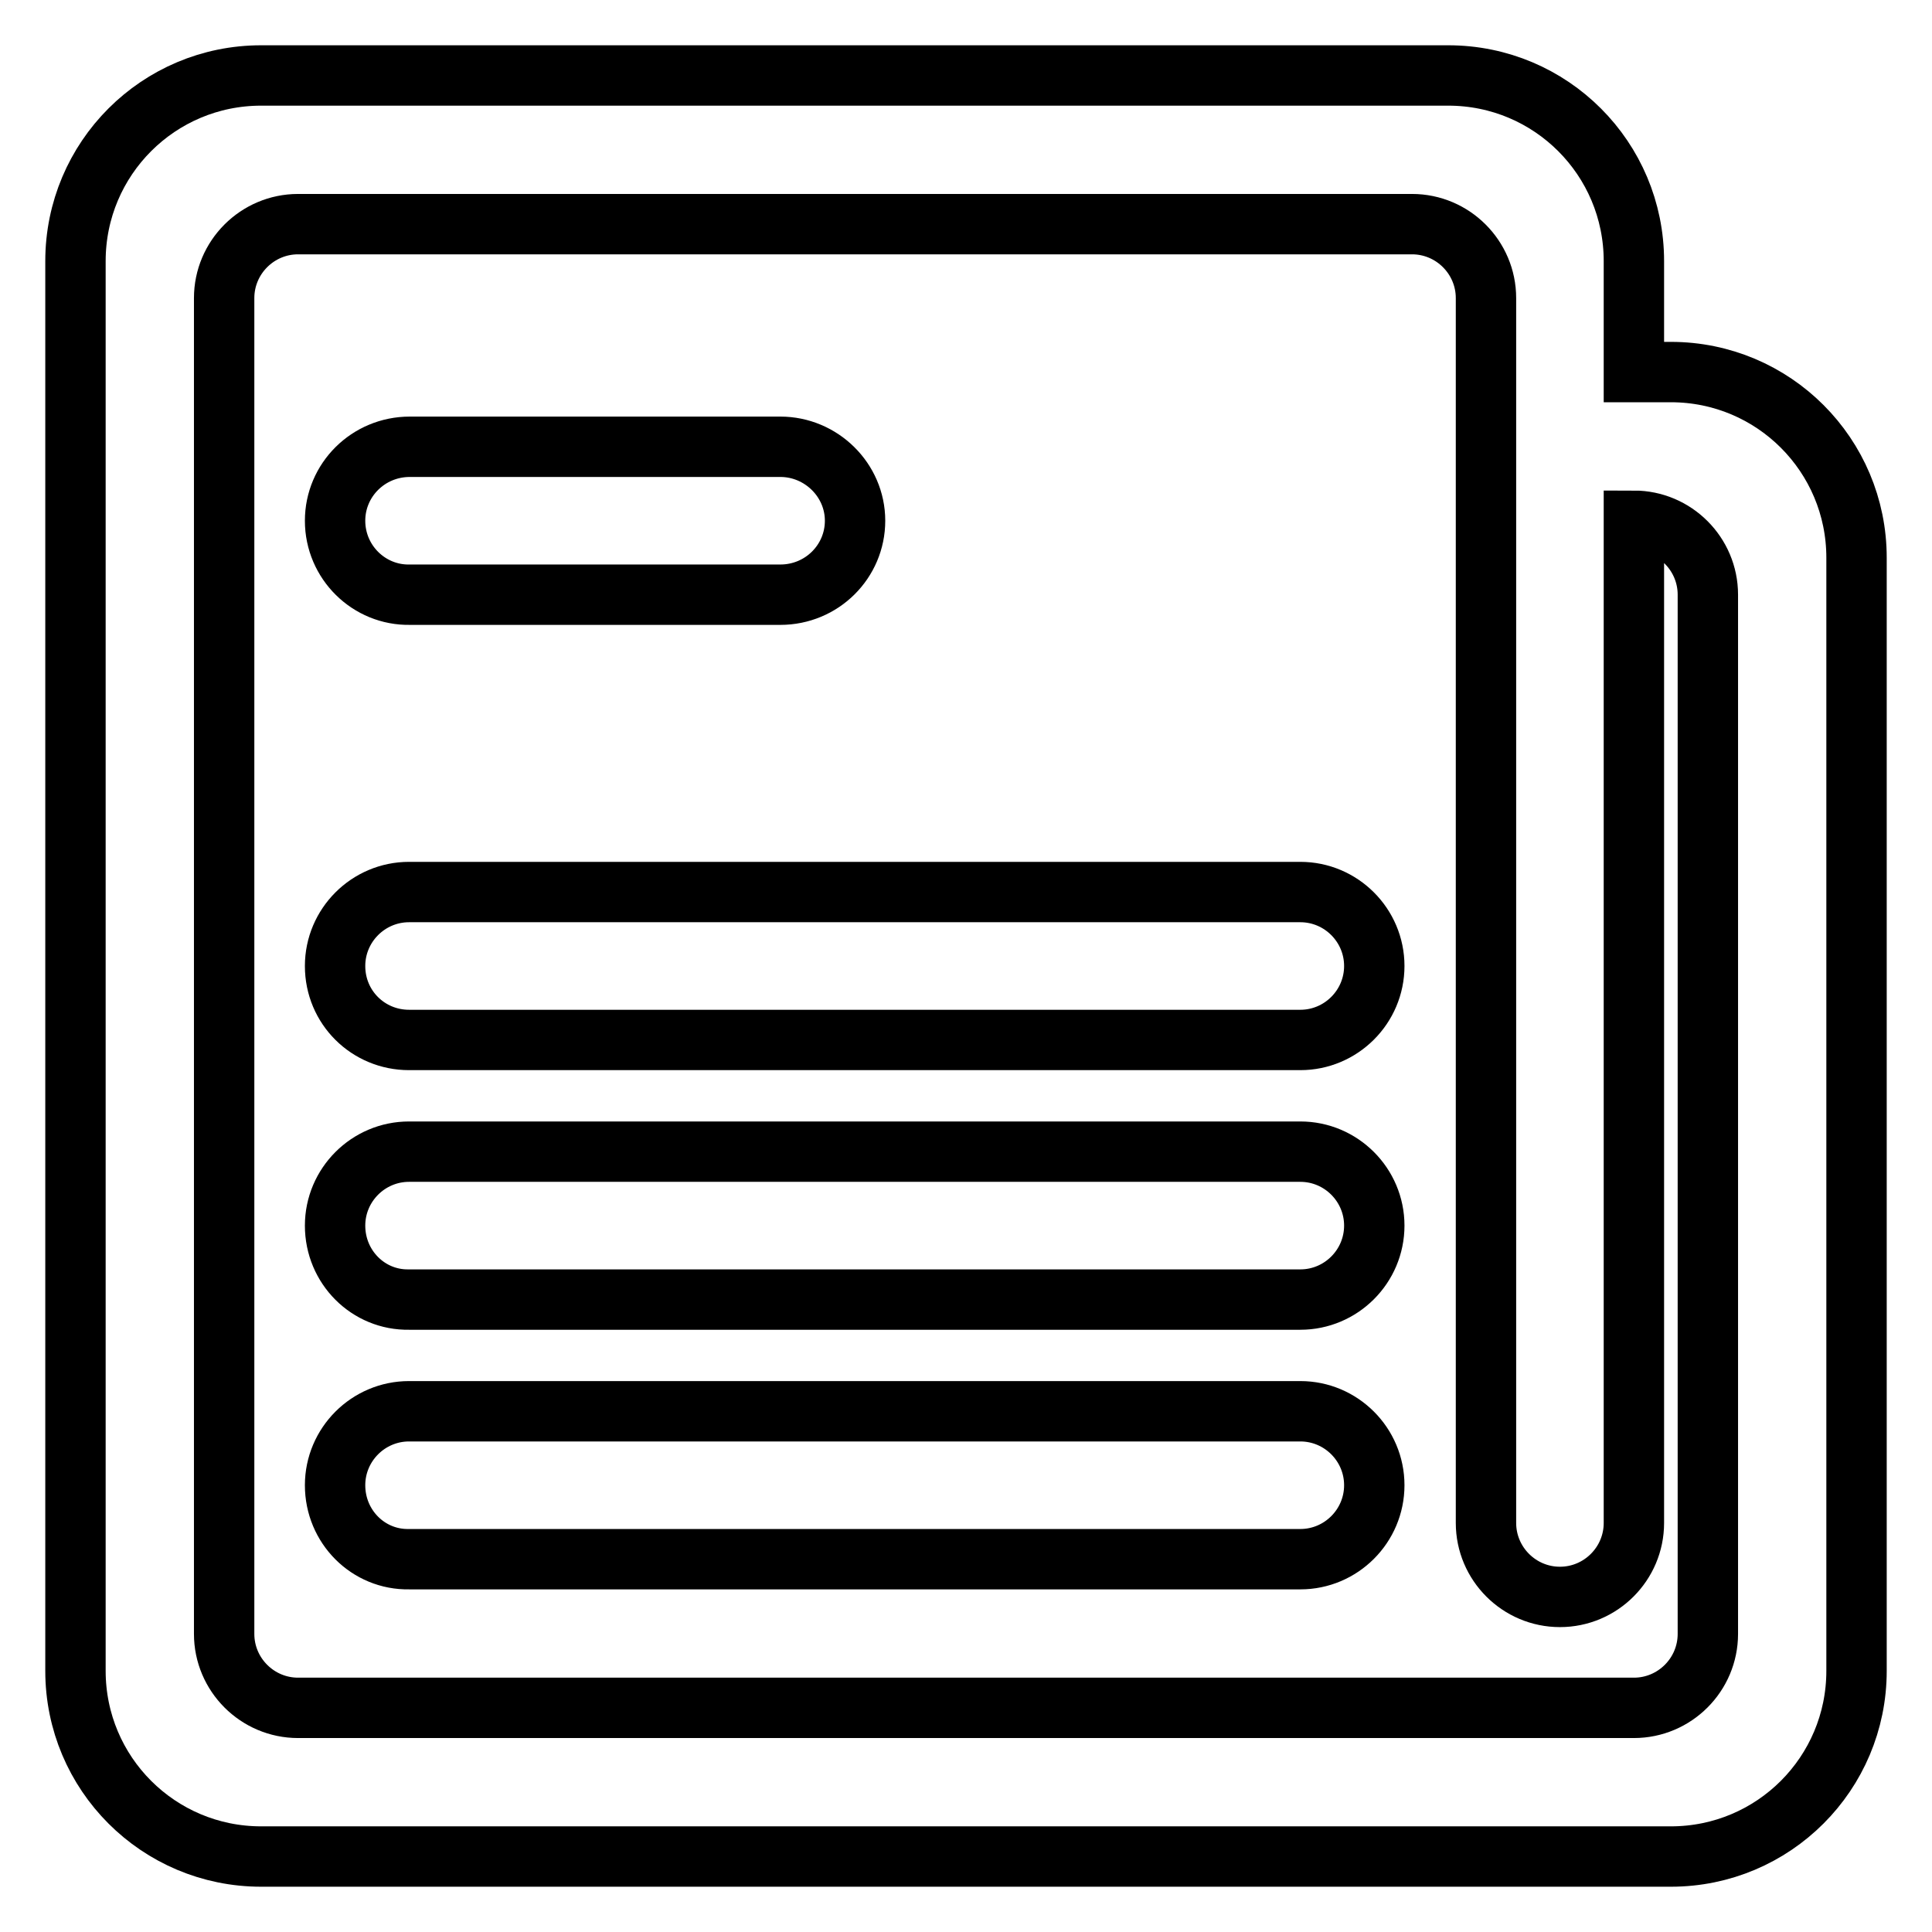<?xml version="1.0" encoding="utf-8"?>
<!-- Svg Vector Icons : http://www.onlinewebfonts.com/icon -->
<!DOCTYPE svg PUBLIC "-//W3C//DTD SVG 1.1//EN" "http://www.w3.org/Graphics/SVG/1.1/DTD/svg11.dtd">
<svg version="1.1" xmlns="http://www.w3.org/2000/svg" xmlns:xlink="http://www.w3.org/1999/xlink" x="0px" y="0px" viewBox="0 0 256 256" enable-background="new 0 0 256 256" xml:space="preserve">
<g> <path stroke-width="8" fill-opacity="0" stroke="#000000"  d="M128,226.3h88.5c5.4,0,9.8-4.4,9.8-9.8V78.8c0-5.4-4.4-9.8-9.8-9.8c0,0,0,0,0,0v132.8 c0,5.4-4.4,9.8-9.8,9.8c-5.4,0-9.8-4.4-9.8-9.8V39.5c0-5.4-4.4-9.8-9.8-9.8c0,0,0,0,0,0H39.5c-5.4,0-9.8,4.4-9.8,9.8v177 c0,5.4,4.4,9.8,9.8,9.8H128z M128,246H34.6C21,246,10,235,10,221.4c0,0,0,0,0,0V34.6C10,21,21,10,34.6,10h157.3 c13.6,0,24.6,11,24.6,24.6c0,0,0,0,0,0v14.7h4.9c13.6,0,24.6,11,24.6,24.6v147.5c0,13.6-11,24.6-24.6,24.6c0,0,0,0,0,0H128z  M44.4,69c0-5.4,4.4-9.8,9.9-9.8h49.1c5.4,0,9.9,4.4,9.9,9.8c0,5.4-4.4,9.8-9.9,9.8H54.3C48.9,78.9,44.4,74.5,44.4,69 C44.4,69,44.4,69,44.4,69z M44.4,128c0-5.4,4.4-9.8,9.8-9.8h118.1c5.4,0,9.8,4.4,9.8,9.8c0,5.4-4.4,9.8-9.8,9.8H54.2 C48.8,137.8,44.4,133.5,44.4,128C44.4,128,44.4,128,44.4,128z M44.4,162.4c0-5.4,4.4-9.8,9.8-9.8h118.1c5.4,0,9.8,4.4,9.8,9.8 c0,5.4-4.4,9.8-9.8,9.8H54.2C48.8,172.3,44.4,167.9,44.4,162.4C44.4,162.4,44.4,162.4,44.4,162.4z M44.4,196.8 c0-5.4,4.4-9.8,9.8-9.8h118.1c5.4,0,9.8,4.4,9.8,9.8c0,5.4-4.4,9.8-9.8,9.8H54.2C48.8,206.7,44.4,202.3,44.4,196.8 C44.4,196.9,44.4,196.8,44.4,196.8L44.4,196.8z"/></g>
</svg>